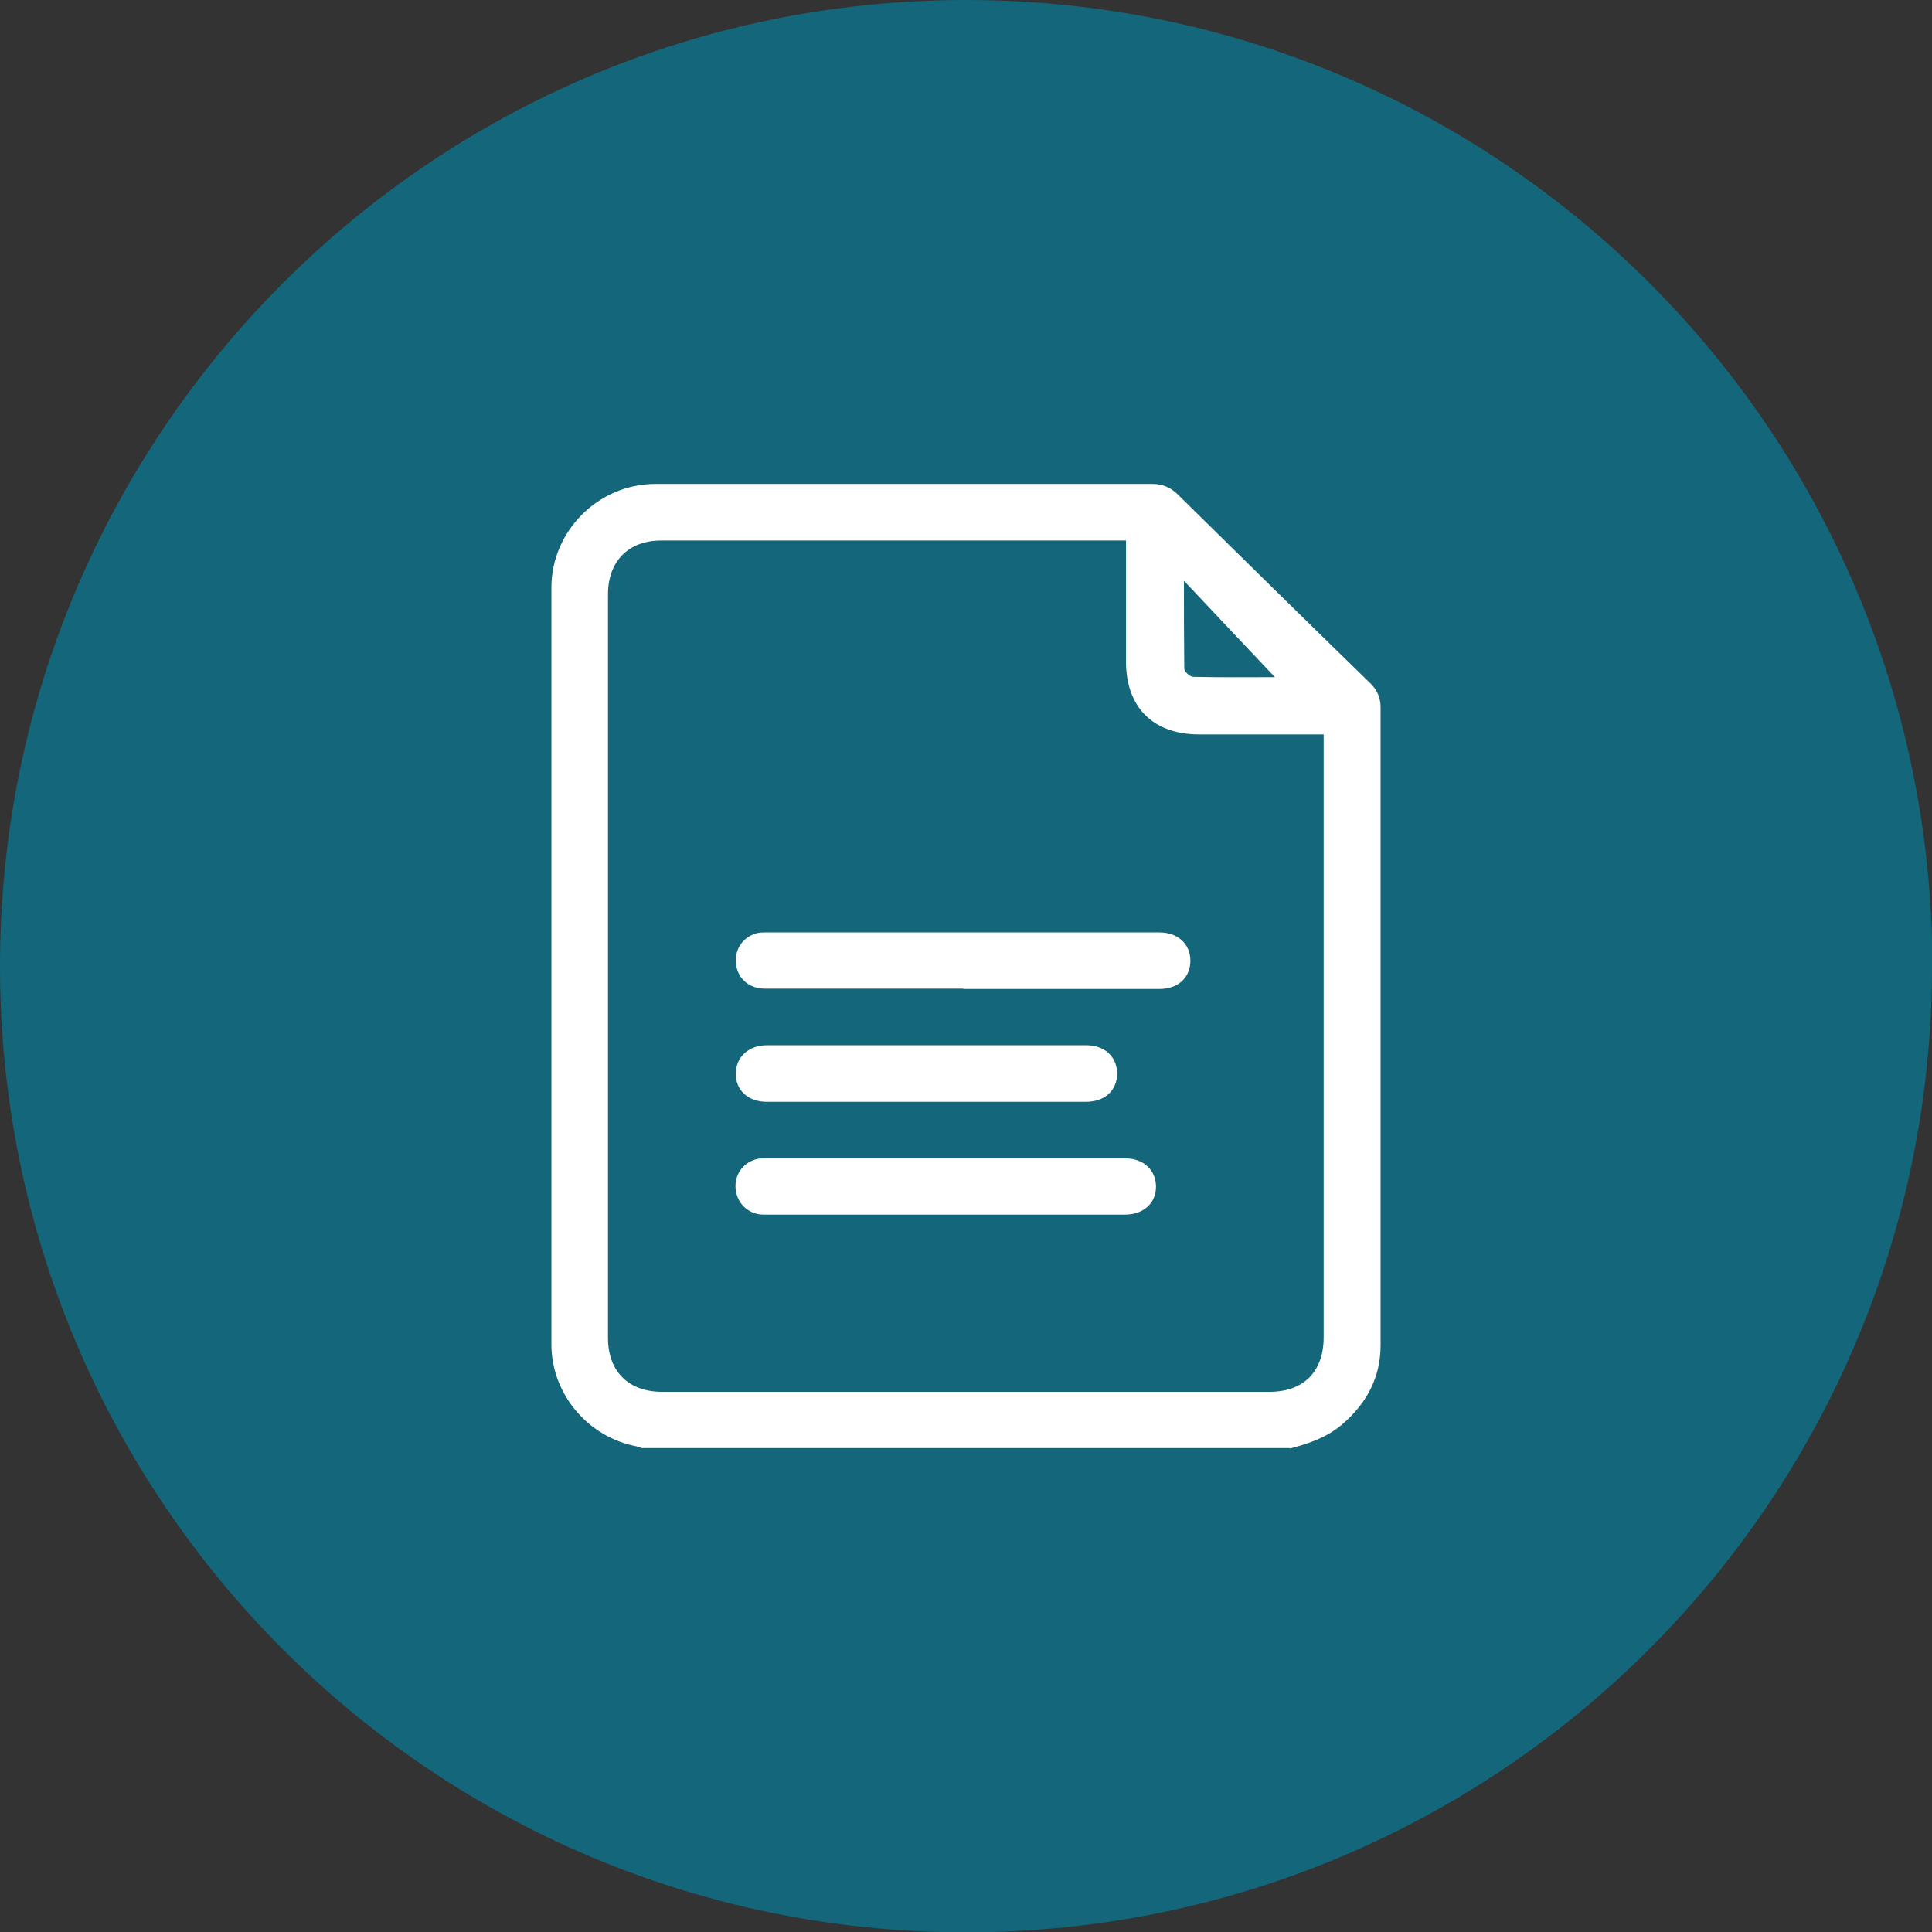 <svg xmlns="http://www.w3.org/2000/svg" xmlns:xlink="http://www.w3.org/1999/xlink" id="Livello_2" data-name="Livello 2" viewBox="0 0 56.69 56.69"><rect x="0" y="0" width="56.69" height="56.69" fill="#333333" stroke="none"/><defs><style>      .cls-1 {        fill: #14667a;      }      .cls-2 {        fill: #fff;      }      .cls-3 {        clip-path: url(#clippath);      }      .cls-4 {        fill: none;      }    </style><clipPath id="clippath"><rect class="cls-4" width="56.69" height="56.69"></rect></clipPath></defs><g id="Livello_1-2" data-name="Livello 1"><g class="cls-3"><path class="cls-1" d="m56.69,28.35c0,15.65-12.69,28.35-28.35,28.35S0,44,0,28.35,12.69,0,28.35,0s28.35,12.69,28.35,28.35"></path><path class="cls-2" d="m37.41,19.87c-.85-.9-1.74-1.84-2.67-2.83,0,.91,0,1.74.01,2.58,0,.09.17.24.26.24.84.02,1.69.01,2.4.01m-4.36-4.01h-.28c-4.46,0-8.91,0-13.37,0-.96,0-1.56.61-1.56,1.58,0,7.27,0,14.55,0,21.82,0,.98.6,1.58,1.59,1.58,5.94,0,11.88,0,17.82,0,1,0,1.59-.59,1.59-1.6v-17.69h-3.65c-1.35,0-2.15-.79-2.15-2.14v-3.55m4.8,26.63h-19.01c-.05-.02-.1-.04-.15-.05-1.43-.27-2.5-1.54-2.5-2.99,0-7.4,0-14.81,0-22.21,0-1.66,1.38-3.04,3.05-3.04,4.86,0,9.72,0,14.59,0,.29,0,.52.1.72.29,1.89,1.86,3.78,3.72,5.68,5.57.19.19.29.41.29.69,0,6.24,0,12.49,0,18.73,0,.94-.41,1.7-1.12,2.31-.44.38-.98.57-1.53.71"></path><path class="cls-2" d="m28.27,29.01c-1.94,0-3.89,0-5.83,0-.45,0-.79-.29-.84-.71-.06-.42.18-.79.58-.91.09-.03.2-.03.3-.03,3.85,0,7.7,0,11.54,0,.54,0,.9.33.91.82,0,.51-.36.84-.92.84h-5.74"></path><path class="cls-2" d="m27.74,35.64c-1.78,0-3.55,0-5.33,0-.43,0-.76-.3-.82-.71-.06-.42.18-.79.58-.91.09-.03.2-.03.3-.03,3.52,0,7.03,0,10.55,0,.53,0,.9.34.9.83,0,.49-.37.82-.91.82-1.76,0-3.52,0-5.27,0"></path><path class="cls-2" d="m27.19,32.33h-4.69c-.54,0-.91-.33-.91-.82,0-.49.37-.84.92-.84h9.36c.54,0,.9.33.91.82,0,.51-.36.84-.92.84h-4.67"></path></g></g></svg>